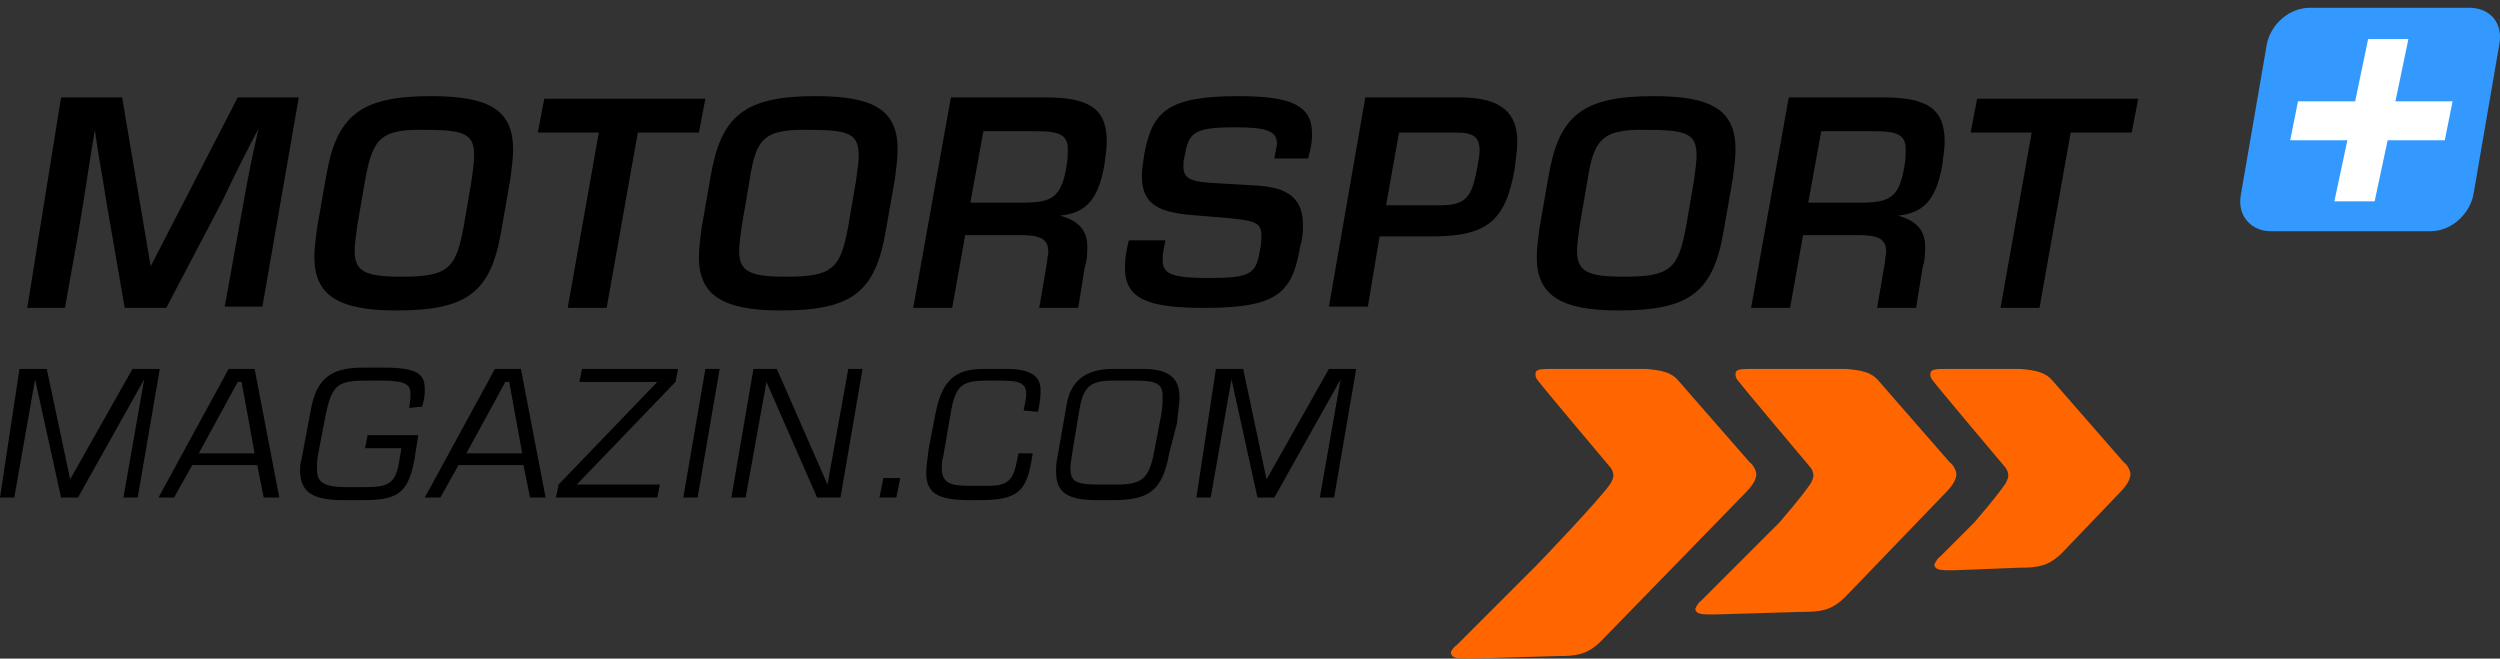<svg viewBox="0 0 192.45 50.7" height="50.7" width="192.45" xmlns="http://www.w3.org/2000/svg" data-sanitized-data-name="Ebene 2" data-name="Ebene 2" id="Ebene_2">
  <rect x="0" y="0" width="192.45" height="50.7" fill="#333333" stroke="none"/>
  <defs>
    <style>
      .cls-1 {
        fill: #fff;
      }

      .cls-2 {
        fill: #f60;
      }

      .cls-3 {
        fill: none;
      }

      .cls-4 {
        fill: #39f;
      }
    </style>
  </defs>
  <g data-sanitized-data-name="Ebene 1-2" data-name="Ebene 1-2" id="Ebene_1-2">
    <g>
      <path d="m4.7,7.5h4.7l2.2,13,6.7-13h4.7l-2.8,16.1h-2.9l1.1-6.1c.5-2.7.7-4.1,1.5-7.6-.9,1.7-1.9,3.7-2.8,5.6l-4.3,8.2h-3.2l-1.4-8.1c-.3-2-.6-3.4-.9-5.6-.5,3-.8,5.2-1.3,8.1l-1,5.6h-2.9L4.7,7.5Z"></path>
      <path d="m39.5,11.5c0,.6-.1,1.4-.2,2.2l-.7,4c-.8,4.8-2.6,6.2-8.1,6.2-4.5,0-6.3-1.2-6.3-4.1,0-.6.1-1.4.2-2.2l.7-4c.8-4.7,2.6-6.2,8.1-6.2,4.5,0,6.3,1.1,6.3,4.1Zm-11.4,2.4l-.6,3.5c-.1.8-.2,1.4-.2,1.9,0,1.6.8,2,3.6,2,3.6,0,4.2-.6,4.8-3.9l.6-3.5c.1-.8.2-1.4.2-1.9,0-1.6-.6-2-3.6-2-3.6-.1-4.2.6-4.8,3.9Z"></path>
      <path d="m43.7,23.7l2.4-13.5h-4.7l.5-2.6h12.4l-.5,2.6h-4.7l-2.4,13.5h-3Z"></path>
      <path d="m69.1,11.5c0,.6-.1,1.4-.2,2.2l-.7,4c-.8,4.8-2.6,6.2-8.1,6.2-4.5,0-6.3-1.2-6.3-4.1,0-.6.1-1.4.2-2.2l.7-4c.8-4.7,2.6-6.2,8.1-6.2,4.5,0,6.3,1.1,6.3,4.1h0Zm-11.4,2.4l-.6,3.5c-.1.8-.2,1.4-.2,1.9,0,1.6.8,2,3.6,2,3.6,0,4.2-.6,4.8-3.9l.6-3.5c.1-.8.2-1.4.2-1.9,0-1.6-.6-2-3.6-2-3.7-.1-4.3.6-4.8,3.9Z"></path>
      <path d="m73.2,7.5h7.3c3.4,0,4.7.9,4.7,3.4,0,.5-.1,1.2-.2,1.9-.5,2.7-1.5,3.6-3.4,3.8,1.5.4,2.1,1.2,2.1,2.4,0,.4,0,1-.2,1.6l-.5,3.1h-3l.6-3.5c0-.3.1-.6.1-.8,0-1-.6-1.3-2.1-1.3h-4.3l-1,5.6h-3l2.9-16.2Zm5.5,8.1c2.3,0,3-.4,3.4-2.8.1-.5.1-.9.1-1.3,0-1.1-.6-1.4-2.4-1.4h-4.1l-1,5.5h4Z"></path>
      <path d="m89.7,18.6c-.2.9-.2,1.1-.2,1.4,0,1,.5,1.4,3.5,1.4,3.3,0,3.7-.3,4-2.2.1-.4.1-.8.1-1.1,0-1-.6-1.1-2.4-1.3l-2.4-.2c-3.1-.2-4.4-.8-4.4-3.1,0-.5.1-1,.2-1.7.6-3.2,1.8-4.4,7.2-4.4,4.1,0,5.7.7,5.7,2.9,0,.4,0,.8-.3,1.9h-2.6c.1-.7.2-.9.2-1.1,0-1-.7-1.3-3.2-1.3-3.2,0-3.6.4-3.9,2.2-.1.3-.1.6-.1.8,0,1,.6,1.2,2.5,1.3l3.4.2c2.4.2,3.3,1.2,3.3,3,0,.4,0,1-.2,1.6-.6,3.7-1.8,4.8-7.4,4.8-4.4,0-6.1-.7-6.1-3.1,0-.4,0-.9.3-2.1h2.8v.1h0Z"></path>
      <path d="m105.1,7.5h7.3c3.3,0,4.4,1.3,4.4,3.4,0,.6-.1,1.3-.2,2.1-.7,4-2.1,5.2-6.4,5.2h-4l-.9,5.4h-3s2.8-16.1,2.8-16.1Zm5.8,8.3c1.9,0,2.4-.6,2.8-2.8.1-.6.2-1,.2-1.4,0-1.1-.5-1.4-1.9-1.4h-4.3l-1,5.6s4.2,0,4.2,0Z"></path>
      <path d="m133.6,11.5c0,.6-.1,1.4-.2,2.2l-.7,4c-.8,4.8-2.6,6.2-8.1,6.2-4.5,0-6.3-1.2-6.3-4.1,0-.6.1-1.4.2-2.2l.7-4c.8-4.7,2.6-6.2,8.1-6.2,4.5,0,6.3,1.1,6.3,4.1Zm-11.4,2.4l-.6,3.5c-.1.8-.2,1.4-.2,1.9,0,1.6.8,2,3.6,2,3.6,0,4.2-.6,4.8-3.9l.6-3.5c.1-.8.2-1.4.2-1.9,0-1.6-.6-2-3.6-2-3.6-.1-4.3.6-4.8,3.9Z"></path>
      <path d="m137.7,7.5h7.3c3.4,0,4.7.9,4.7,3.4,0,.5-.1,1.2-.2,1.9-.5,2.7-1.5,3.6-3.4,3.8,1.5.4,2.1,1.2,2.1,2.4,0,.4,0,1-.2,1.6l-.5,3.1h-3l.6-3.5c0-.3.1-.6.1-.8,0-1-.6-1.3-2.1-1.3h-4.3l-1,5.6h-3l2.9-16.2h0Zm5.5,8.1c2.3,0,3-.4,3.4-2.8.1-.5.1-.9.1-1.3,0-1.1-.6-1.4-2.4-1.4h-4.1l-1,5.5h4Z"></path>
      <path d="m154,23.7l2.4-13.5h-4.7l.5-2.6h12.4l-.5,2.6h-4.7l-2.4,13.5h-3Z"></path>
      <path d="m1.5,28.4h2.1l1.8,8.5,4.8-8.5h2.1l-1.7,9.9h-1.1l1.6-9.1-5.1,9.1h-1.3l-2-9.1-1.6,9.1H0l1.5-9.9Z"></path>
      <path d="m19.6,28.4l1.9,9.9h-1.2l-.5-2.5h-5l-1.4,2.5h-1.2l5.4-9.9h2Zm0,6.5l-1-5.5h-.3l-3,5.5s4.3,0,4.3,0Z"></path>
      <path d="m31.5,31.4c.1-.6.1-.9.1-1.1,0-.7-.4-1-2.2-1h-1.3c-2.2,0-2.6.4-3.1,3l-.5,2.6c-.1.5-.1.9-.1,1.2,0,.9.3,1.4,2.3,1.4h1.3c1.8,0,2.4-.2,2.7-1.8l.2-1.2h-2.8l.2-1h3.9l-.3,1.9c-.5,2.6-1.3,3.1-4,3.1h-1.5c-2.3,0-3.3-.6-3.3-2.3,0-.2,0-.5.1-.8l.7-3.7c.4-2.4,1.4-3.4,4-3.4h1.7c2.7,0,3.1.6,3.1,1.7,0,.3,0,.6-.2,1.3l-1,.1h0Z"></path>
      <path d="m40.1,28.4l1.9,9.9h-1.2l-.5-2.5h-5l-1.4,2.5h-1.2l5.4-9.9h2Zm.1,6.5l-1-5.5h-.3l-3,5.5h4.3Z"></path>
      <path d="m43,37.3l7.6-7.9h-6l.2-1h7.4l-.2,1-7.6,7.9h6.4l-.2,1h-7.8s.2-1,.2-1Z"></path>
      <path d="m54.3,28.4h1.1l-1.7,9.9h-1.1l1.7-9.9Z"></path>
      <path d="m58,28.4h1.8l3.9,8.9,1.6-8.9h1.1l-1.7,9.9h-1.8l-3.9-8.9-1.6,8.9h-1.1s1.7-9.9,1.7-9.9Z"></path>
      <path d="m78.8,31.6c.1-.6.2-.9.2-1.2,0-.7-.2-1.1-1.8-1.1h-1.2c-2.1,0-2.5.4-2.9,3l-.5,2.9c-.1.3-.1.6-.1.8,0,1.1.5,1.4,2.1,1.4h1.4c1.7,0,2-.5,2.3-2l.1-.5h1.1l-.1.6c-.4,2.3-1.1,3-3.9,3h-.8c-2.3,0-3.4-.4-3.4-2.1,0-.5.1-1.1.2-1.9l.5-2.6c.5-2.6,1.5-3.5,3.7-3.5h1.8c1.9,0,2.6.6,2.6,1.6,0,.5,0,.8-.2,1.7l-1.1-.1h0Z"></path>
      <path d="m90,34.9c-.5,2.9-1.6,3.6-4.3,3.6h-1.4c-2.6,0-3-1-3-2.2,0-.3,0-.7.1-1.1l.7-4c.3-1.9,1.5-2.8,3.6-2.8h2.3c2.1,0,2.8.8,2.8,2.2,0,.5-.1.9-.2,2l-.6,2.3Zm-.7-2.5c.2-.9.2-1.5.2-1.9,0-.9-.4-1.2-2-1.2h-1.8c-1.7,0-2.3.4-2.6,2.2l-.5,3c-.1.7-.2,1.2-.2,1.5,0,1,.3,1.3,2.1,1.3h1.5c2.1,0,2.5-.6,2.9-2.8l.4-2.1Z"></path>
      <path d="m93.6,28.4h2.1l1.8,8.5,4.8-8.5h2.1l-1.7,9.9h-1.1l1.6-9.1-5.1,9.1h-1.3l-2-9.1-1.6,9.1h-1.1s1.5-9.9,1.5-9.9Z"></path>
      <path d="m120,50.5c.6,0,1.1,0,1.8-.2.6-.2,1.1-.6,1.4-.9l11.2-11.5c.5-.5.8-1,.8-1.4,0-.3-.3-.8-.5-.9l-5.5-6.3c-.5-.6-1.2-.8-2.5-.9h-7.1c-1,0-1.4,0-1.4.4,0,.1,0,.3.2.5.1.2,5.5,6.6,5.5,6.6.2.2.3.5.3.7s-.1.4-.2.6c-.9,1.3-5.4,6-5.8,6.4l-6.1,6.1c-.1,0-.5.5-.4.6.1.4.5.4,1.5.4l6.8-.2h0Z" class="cls-2"></path>
      <path d="m138.8,47.1c.6,0,1.1,0,1.8-.2.6-.2,1.1-.6,1.4-.9l7.8-8.1c.5-.5.8-1,.8-1.4,0-.3-.3-.8-.5-.9l-5.5-6.3c-.5-.6-1.2-.8-2.5-.9h-7.1c-1,0-1.4,0-1.4.4,0,.1,0,.3.2.5.1.2,5.5,6.6,5.5,6.6.2.2.3.5.3.7s-.1.4-.2.6c-.9,1.3-2,2.5-2.4,3l-6.1,6.1c-.1,0-.4.5-.4.6.1.4.5.4,1.5.4l6.8-.2h0Z" class="cls-2"></path>
      <path d="m155.5,43.7c.6,0,1.1,0,1.8-.2.6-.2,1.1-.6,1.4-.9l4.5-4.7c.5-.5.8-1,.8-1.4,0-.3-.3-.8-.5-.9l-5.5-6.3c-.5-.6-1.2-.8-2.5-.9h-5.5c-1,0-1.4,0-1.4.4,0,.1,0,.3.2.5.1.2,5.5,6.6,5.5,6.6.2.2.3.5.3.7s-.1.4-.2.6c-.9,1.3-2,2.5-2.4,3l-2.7,2.7c-.1,0-.4.5-.4.6.1.4.5.4,1.5.4l5.1-.2h0Z" class="cls-2"></path>
      <path d="m190.1.6h-12.3c-1.6,0-3,1.3-3.3,2.8l-2,11.6c-.3,1.6.8,2.8,2.3,2.8h12.3c1.6,0,3-1.3,3.3-2.8l2-11.6c.3-1.6-.7-2.8-2.3-2.8Z" class="cls-4"></path>
    </g>
    <rect height="22.2" width="19.9" x="171.6" class="cls-3"></rect>
    <path d="m183.8,10.8l-1,4.7h-3.1l1-4.7h-4.4l.6-3h4.4l1-4.8h3.1l-1,4.8h4.4l-.6,3s-4.4,0-4.4,0Z" class="cls-1"></path>
  </g>
  <polygon points="69 38.3 67.7 38.3 68 36.8 69.3 36.8 69 38.3"></polygon>
</svg>